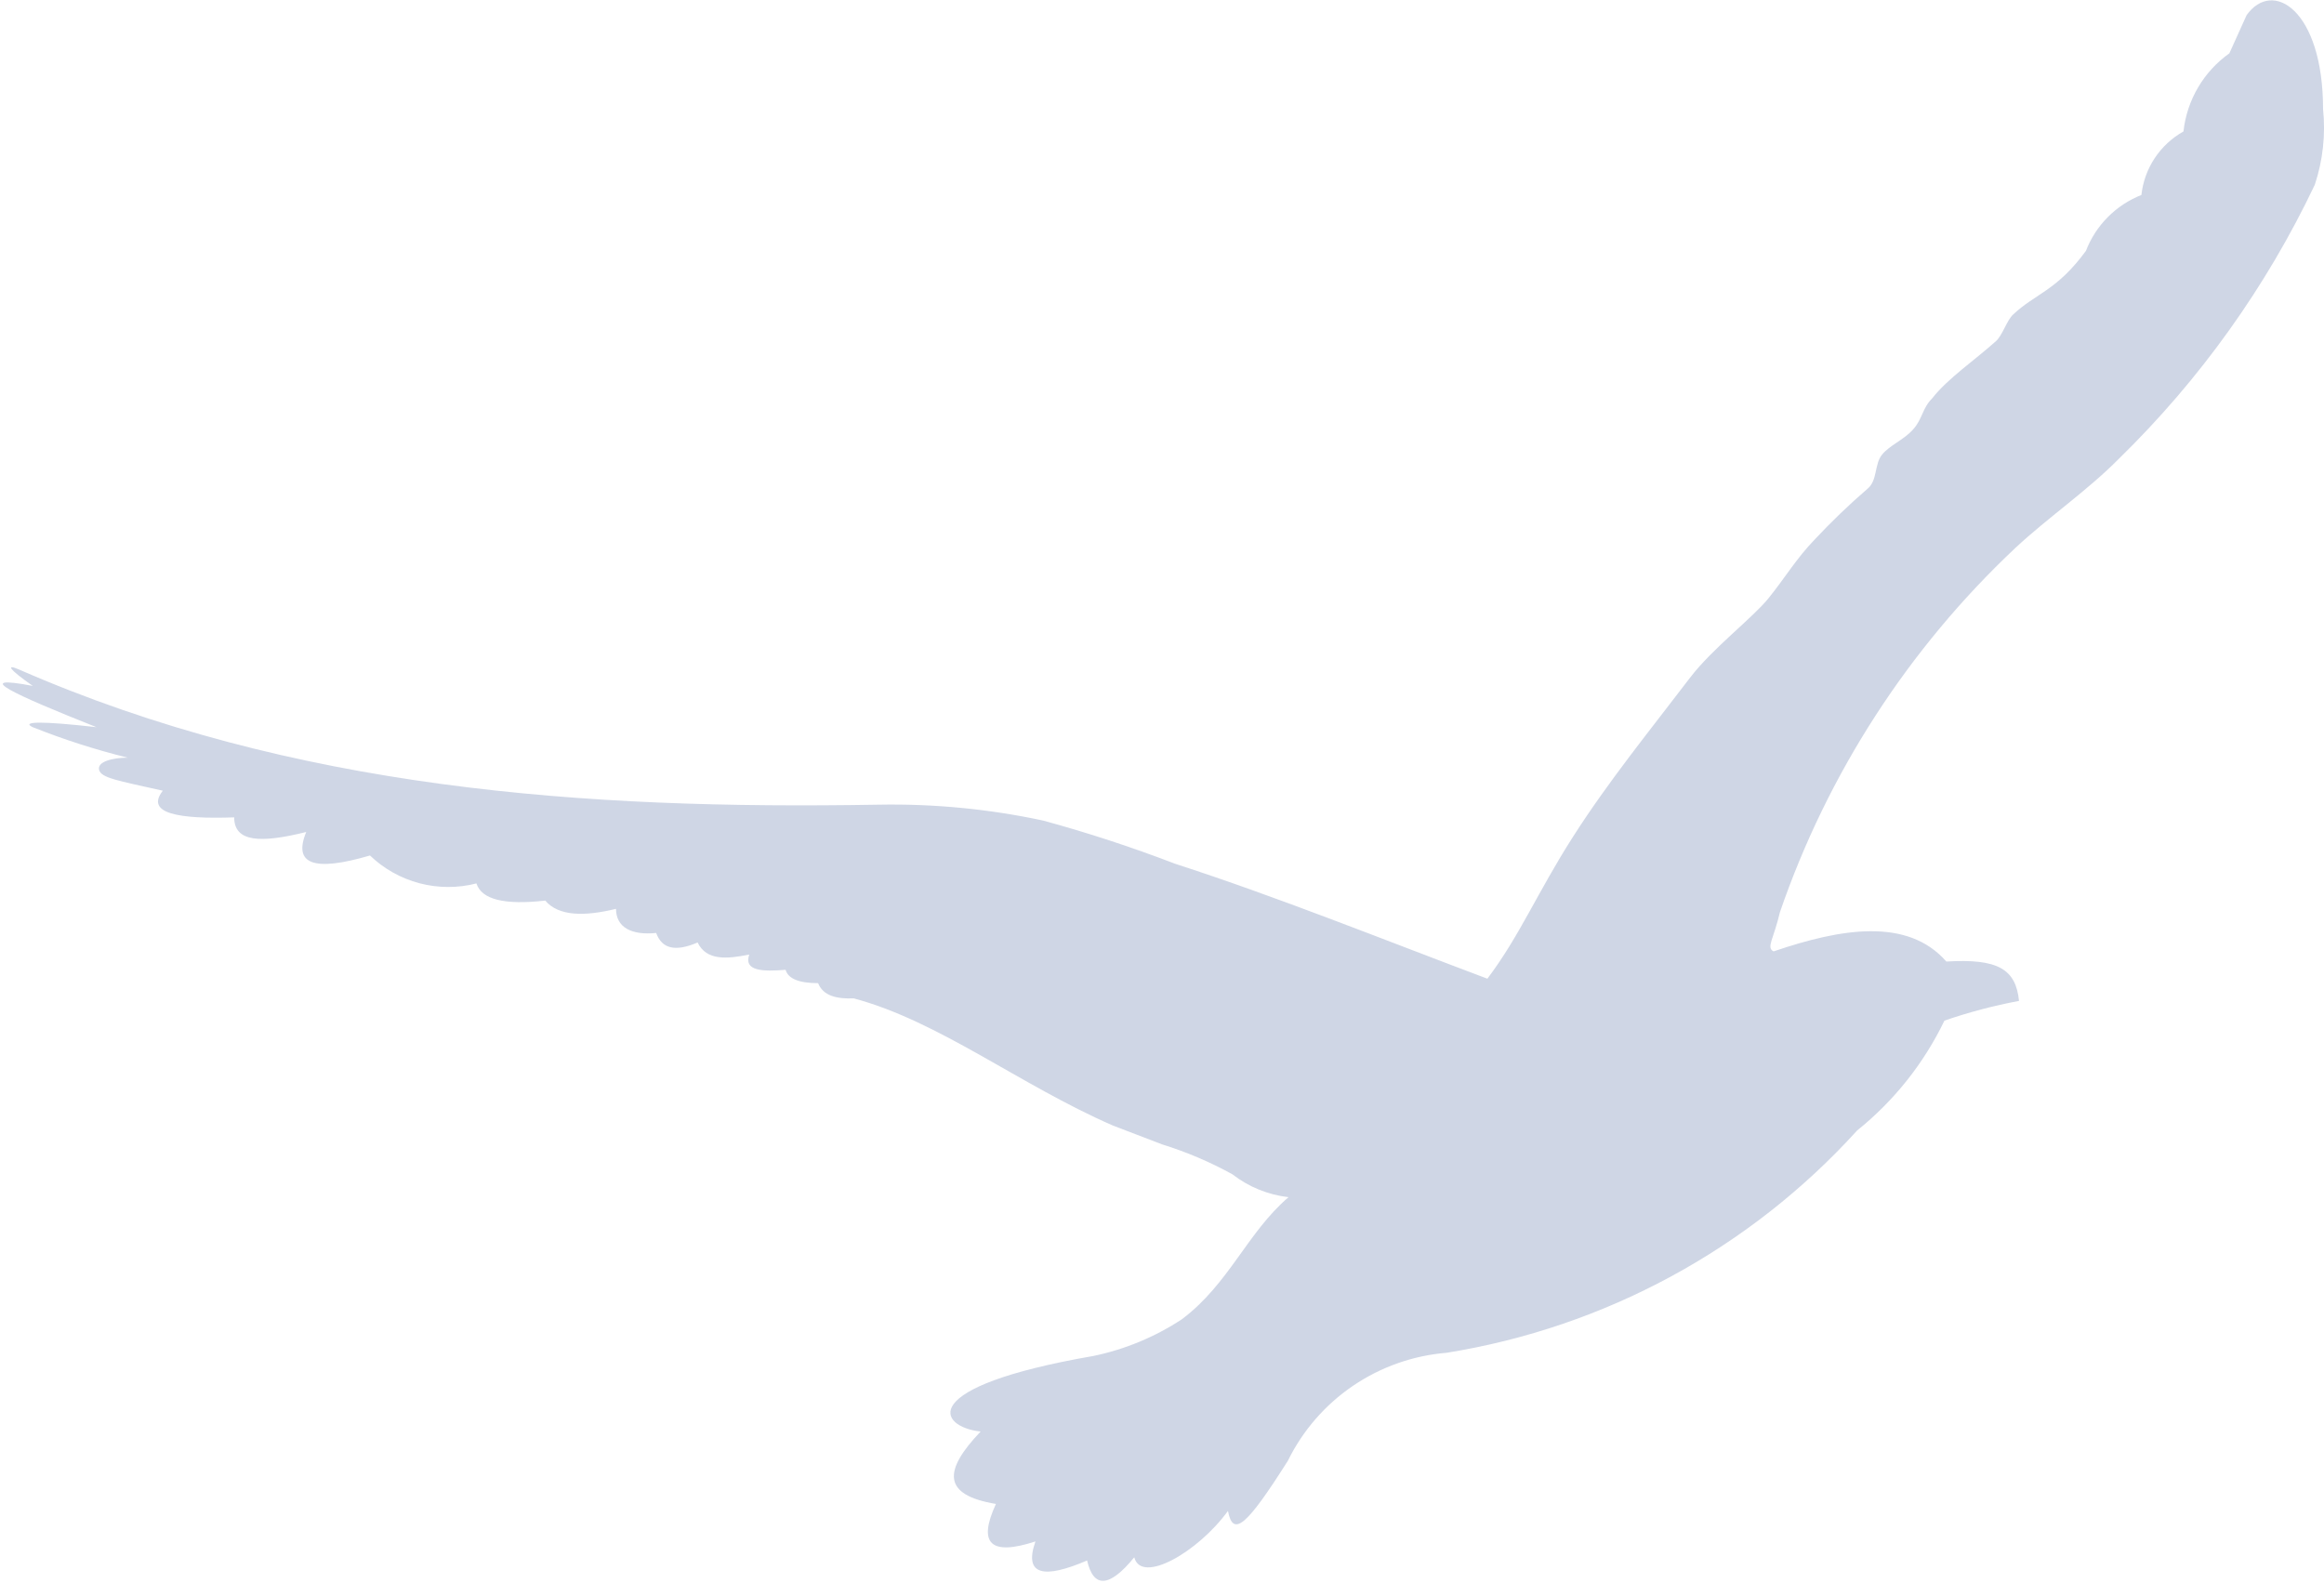 <svg width="185" height="126" viewBox="0 0 185 126" fill="none" xmlns="http://www.w3.org/2000/svg">
<g clip-path="url(#clip0_267_984)">
<path fill-rule="evenodd" clip-rule="evenodd" d="M184.267 14.711C184.91 12.775 185.135 10.724 184.926 8.695C184.926 0.807 180.918 -1.721 178.837 1.211L177.467 4.245C176.452 4.966 175.602 5.893 174.972 6.965C174.343 8.037 173.948 9.229 173.814 10.464C172.892 10.981 172.108 11.709 171.525 12.588C170.943 13.468 170.579 14.473 170.465 15.521C169.46 15.918 168.549 16.518 167.789 17.284C167.029 18.05 166.437 18.964 166.05 19.97C163.716 23.155 162.042 23.358 160.266 25.026C159.758 25.481 159.403 26.695 158.896 27.15C157.272 28.616 155.039 30.133 153.821 31.7C153.009 32.509 153.06 33.318 152.299 34.178C151.538 35.037 150.422 35.442 149.813 36.2C149.204 36.959 149.457 38.223 148.696 38.88C147.202 40.167 145.779 41.535 144.434 42.975C143.013 44.442 142.049 46.06 140.78 47.627C139.512 49.195 136.315 51.621 134.539 53.947C131.342 58.144 128.044 62.189 125.203 66.638C122.361 71.088 120.991 74.476 118.403 77.914C109.929 74.728 101.658 71.391 93.539 68.762C90.098 67.442 86.592 66.294 83.035 65.324C78.735 64.403 74.342 63.979 69.944 64.06C46.501 64.464 23.362 62.846 1.492 53.29C0.427 52.835 0.731 53.29 2.609 54.605C-2.466 53.644 1.188 55.312 7.683 57.891C3.268 57.386 1.645 57.436 2.609 57.891C5.07 58.873 7.596 59.684 10.169 60.318C9.002 60.318 7.734 60.622 7.886 61.279C8.038 61.936 9.357 62.138 12.96 62.947C11.539 64.768 14.229 65.223 18.643 65.071C18.643 67.043 20.724 67.144 24.377 66.234C23.312 68.813 24.986 69.419 29.451 68.105C30.556 69.166 31.914 69.927 33.398 70.317C34.881 70.706 36.44 70.711 37.925 70.329C38.331 71.61 40.158 72.065 43.406 71.695C44.471 72.959 46.552 72.959 49.038 72.352C49.038 73.818 50.256 74.476 52.235 74.273C52.691 75.537 53.757 75.79 55.533 75.032C56.243 76.498 57.867 76.346 59.643 75.992C59.187 77.307 60.709 77.358 62.536 77.206C62.739 77.914 63.601 78.268 65.123 78.268C65.529 79.279 66.595 79.532 67.965 79.481C74.764 81.301 81.158 86.358 88.567 89.594L92.524 91.11C94.461 91.711 96.332 92.507 98.106 93.487C99.399 94.49 100.944 95.12 102.571 95.307C99.273 98.138 97.852 102.183 94.097 105.015C91.954 106.429 89.56 107.424 87.044 107.947C72.735 110.425 74.714 113.61 78.063 113.964C75.069 117.099 75.018 119.02 79.281 119.728C77.809 122.914 78.875 123.874 82.427 122.711C81.463 125.442 83.137 125.695 86.537 124.228C87.044 126.453 88.313 126.402 90.292 123.975C90.85 126.15 95.366 123.571 97.751 120.284C98.157 122.408 99.222 121.498 102.521 116.29C103.699 113.889 105.483 111.835 107.698 110.328C109.913 108.821 112.483 107.914 115.155 107.695C127.752 105.672 139.279 99.43 147.834 89.998C150.776 87.635 153.151 84.646 154.785 81.251C156.723 80.584 158.707 80.059 160.722 79.683C160.469 77.155 159.048 76.296 154.938 76.549C151.842 73.009 146.514 73.919 141.186 75.74C140.577 75.436 141.186 74.779 141.694 72.605C145.488 61.579 151.913 51.636 160.418 43.633C162.955 41.257 166.202 39.032 168.689 36.504C175.132 30.213 180.406 22.835 184.267 14.711Z" fill="#25478B" fill-opacity="0.22"/>
</g>
<defs>
<clipPath id="clip0_267_984">
<rect width="185" height="126" fill="white"/>
</clipPath>
</defs>
</svg>
